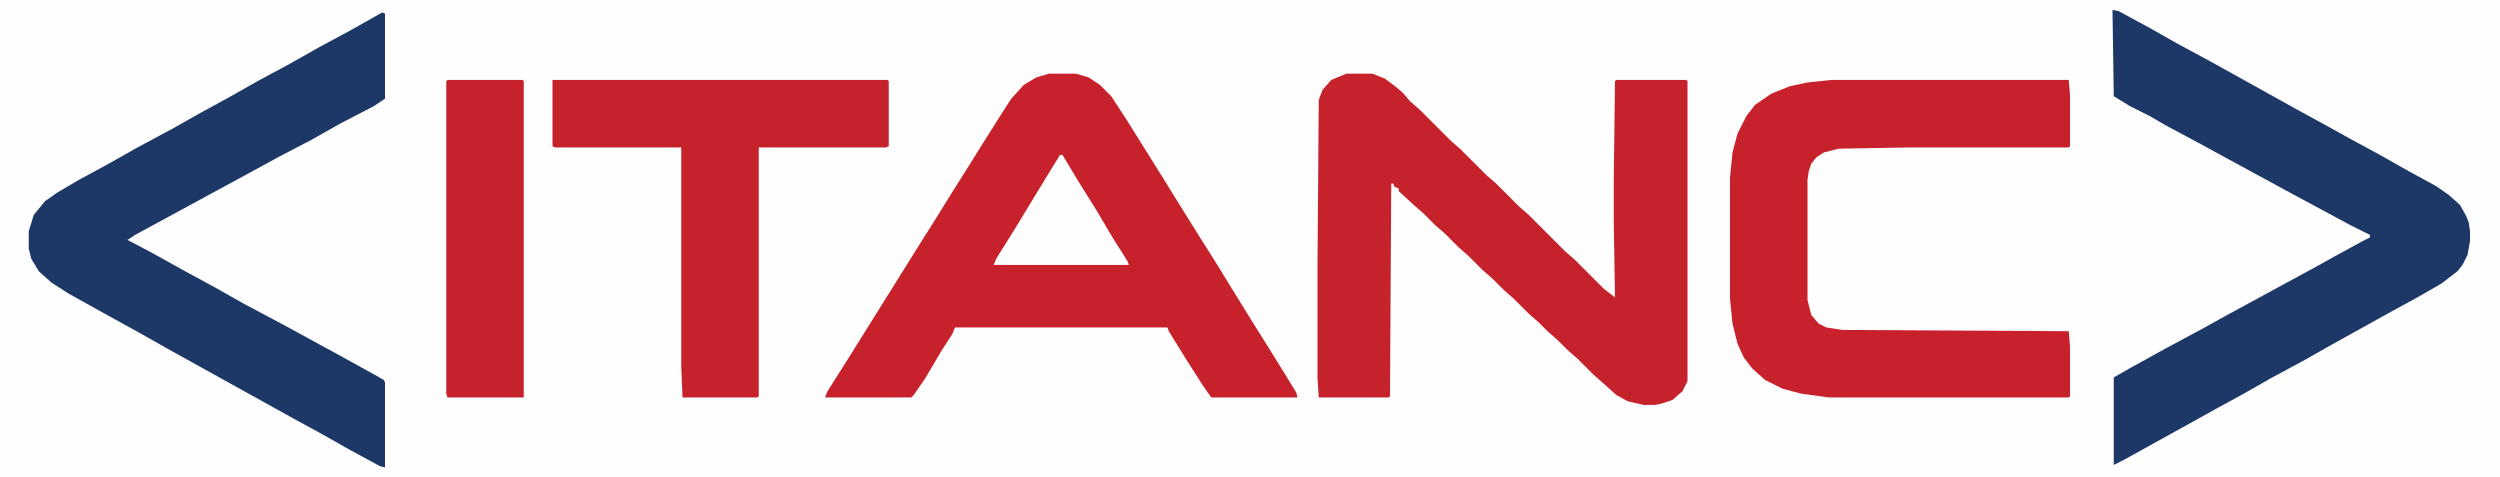<svg xmlns="http://www.w3.org/2000/svg" width="500" height="95.383" viewBox="0 0 2000 381.53">
  <path fill="#fefefe" d="M0 0h2000v381.53H0z"/>
  <path fill="#c7222c" d="M839 58.949h22l10 3 9 6 9 9 13 20 30 48 13 21 15 24 12 19 16 26 13 21 15 24 13 21 8 13 1 4h-69l-7-10-14-22-13-21-1-3H764l-2 5-9 14-13 22-9 13-2 2h-69l2-5 14-22 60-96 12-19 13-21 12-19 15-24 12-19 9-14 10-11 10-6z"/>
  <path fill="#c6222c" d="M1077 58.949h21l10 4 8 6 6 5 6 7 8 7 25 25 8 7 20 20 8 7 18 18 8 7 29 29 8 7 23 23 9 7-1-61v-32l1-80 1-1h56l1 1v240l-4 8-8 7-9 3-5 1h-9l-13-3-9-5-10-9-8-7-13-13-8-7-8-8-8-7-7-7-8-7-12-12-8-7-9-9-8-7-11-11-8-7-11-11-8-7-9-9-8-7-12-11v-2l-4-2v-2h-2l-1 170-1 1h-56l-1-15v-91l1-132 3-8 7-8z"/>
  <path fill="#c7222c" d="M1465 63.949h190l1 12v41l-1 1h-126l-58 1-12 3-6 4-4 5-2 6-1 7v96l3 12 6 7 6 3 13 2 181 1 1 12v40l-1 1h-192l-22-3-15-4-14-7-10-9-7-9-5-11-4-16-2-20v-97l2-20 4-15 7-14 7-9 13-9 15-6 14-3z"/>
  <path fill="#1d3867" d="m306 9.949 2 1v68l-9 6-27 14-23 13-25 13-22 12-70 38-24 13-6 4 19 10 27 15 24 13 23 13 32 17 44 24 29 16 7 4 1 2v68l-4-1-24-13-23-13-22-12-101-56-23-13-29-16-27-15-14-9-10-9-6-10-2-8v-14l4-13 9-11 10-7 17-10 24-13 23-13 28-15 23-13 22-12 23-13 26-14 23-13 26-14 23-13zM1690 7.949l5 1 24 13 23 13 26 14 72 40 22 12 18 10 24 13 23 13 22 12 10 7 9 8 5 9 2 5 1 7v8l-2 11-4 8-4 5-13 10-21 12-22 12-45 25-23 13-26 14-21 12-22 12-18 10-56 31-8 4v-70l14-8 29-16 28-15 18-10 46-25 24-13 18-10 22-12 6-3v-2l-16-8-52-28-46-25-22-12-28-15-12-7-16-8-13-8z"/>
  <path fill="#c5222c" d="M442 63.949h268l1 1v52l-2 1H607v199l-1 1h-60l-1-25v-175H444l-2-1z"/>
  <path fill="#c6222c" d="M358 63.949h60l1 1v253h-61l-1-3v-250z"/>
  <path fill="#fefefe" d="M848 123.95h2l12 20 15 24 13 22 12 19 1 3H795l2-5 15-24 17-28 11-18z"/>
</svg>

